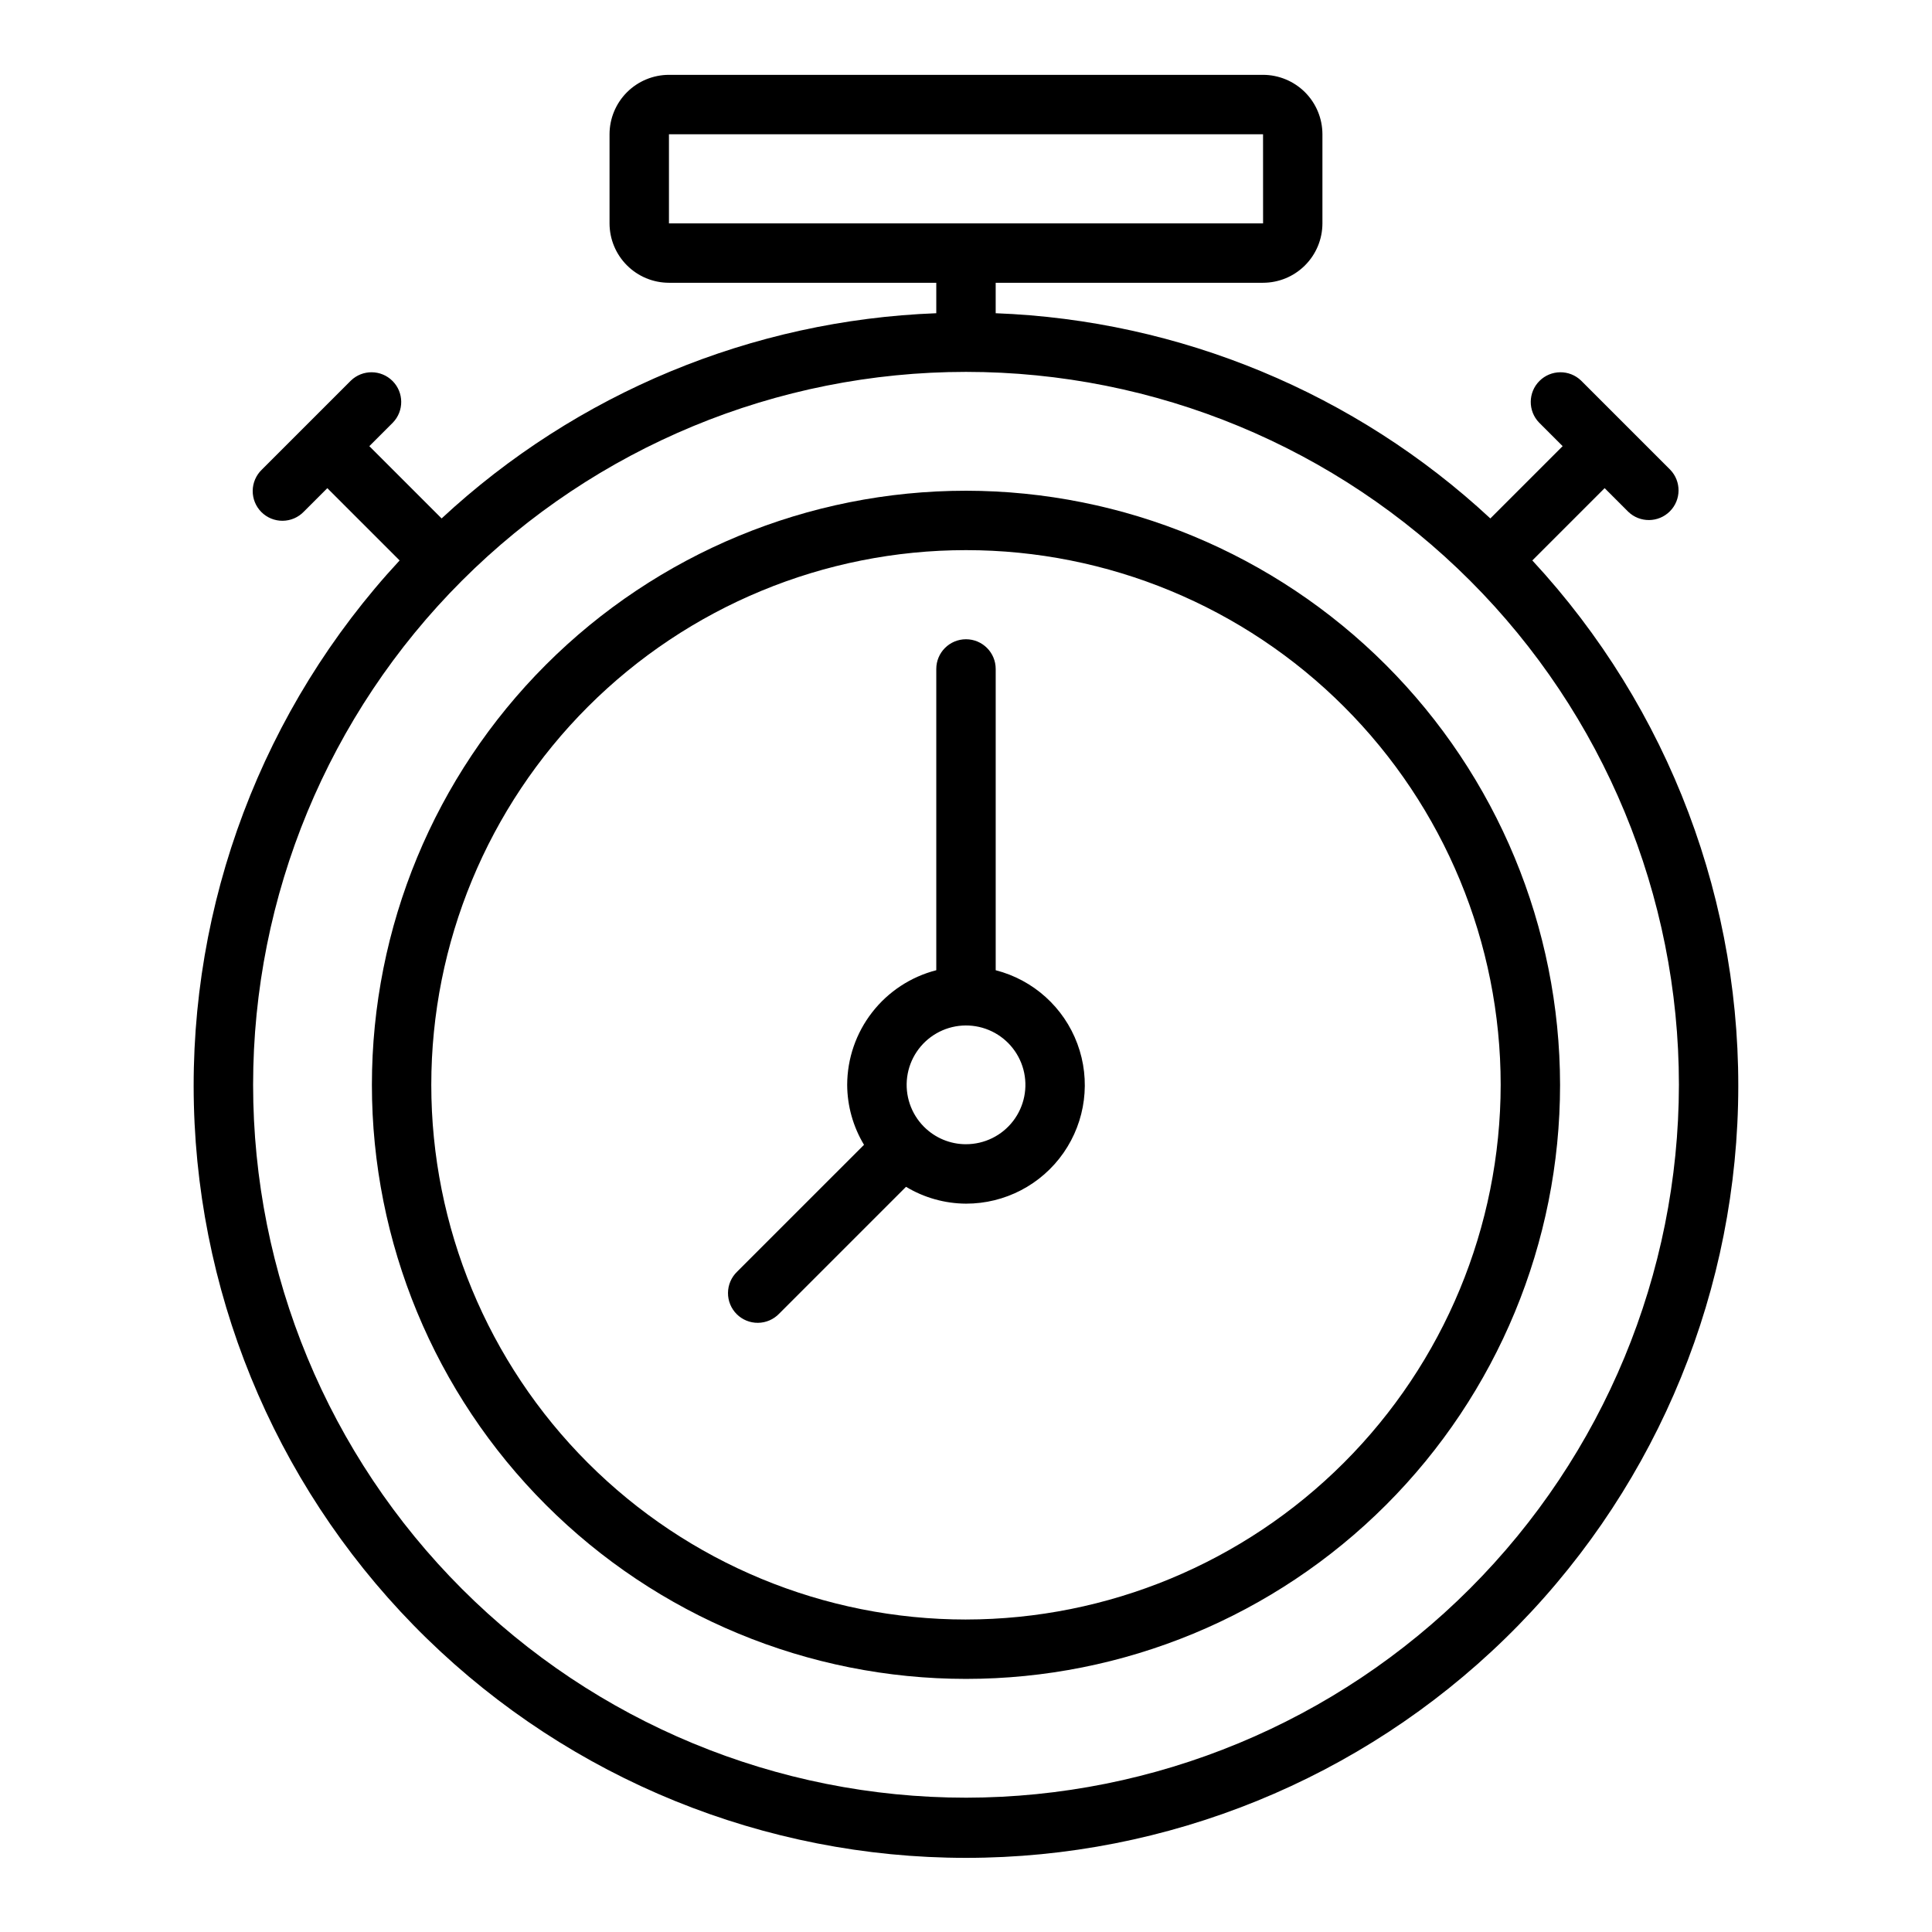 <?xml version="1.0" encoding="UTF-8"?>
<!-- Uploaded to: SVG Repo, www.svgrepo.com, Generator: SVG Repo Mixer Tools -->
<svg fill="#000000" width="800px" height="800px" version="1.1" viewBox="144 144 512 512" xmlns="http://www.w3.org/2000/svg">
 <g>
  <path d="m550.09 292.52 19.156-19.156 6.246 6.246c3.086 2.981 7.996 2.938 11.035-0.098 3.035-3.035 3.078-7.945 0.094-11.035l-23.617-23.617c-3.086-2.981-7.996-2.938-11.035 0.098-3.035 3.035-3.078 7.945-0.094 11.035l6.242 6.242-19.156 19.156h-0.004c-35.773-33.242-82.289-52.539-131.09-54.383v-8.07h70.848c4.176-0.004 8.176-1.664 11.129-4.617 2.949-2.949 4.609-6.953 4.613-11.125v-23.617c-0.004-4.176-1.664-8.176-4.613-11.129-2.953-2.949-6.953-4.609-11.129-4.617h-157.44c-4.172 0.008-8.176 1.668-11.125 4.617-2.953 2.953-4.613 6.953-4.617 11.129v23.617c0.004 4.172 1.664 8.176 4.617 11.125 2.949 2.953 6.953 4.613 11.125 4.617h70.848v8.07c-48.797 1.844-95.312 21.141-131.09 54.383l-19.156-19.156 6.242-6.242c2.981-3.09 2.938-8-0.098-11.035-3.035-3.035-7.945-3.078-11.035-0.094l-23.617 23.617v-0.004c-1.516 1.469-2.383 3.484-2.402 5.594-0.016 2.113 0.812 4.144 2.305 5.637 1.496 1.492 3.523 2.324 5.637 2.305 2.109-0.02 4.125-0.883 5.594-2.402l6.242-6.242 19.156 19.156c-36.297 39.148-55.859 90.938-54.516 144.31 1.344 53.371 23.492 104.11 61.719 141.38 38.223 37.273 89.5 58.137 142.89 58.137 53.387 0 104.66-20.863 142.89-58.137 38.223-37.273 60.371-88.008 61.715-141.38 1.348-53.371-18.219-105.16-54.516-144.31zm-228.81-89.324v-23.617h157.44l0.008 23.617zm78.723 417.21c-50.109 0-98.164-19.902-133.59-55.336-35.43-35.43-55.336-83.484-55.336-133.59 0-50.109 19.906-98.164 55.336-133.59 35.43-35.43 83.484-55.336 133.59-55.336 50.105 0 98.16 19.906 133.59 55.336 35.434 35.43 55.336 83.484 55.336 133.59-0.055 50.086-19.98 98.109-55.398 133.53-35.418 35.418-83.438 55.344-133.53 55.398z"/>
  <path d="m400 274.05c-41.758 0-81.805 16.586-111.33 46.113-29.527 29.523-46.113 69.57-46.113 111.33 0 41.754 16.586 81.801 46.113 111.32 29.523 29.527 69.57 46.113 111.33 46.113 41.754 0 81.801-16.586 111.32-46.113 29.527-29.523 46.113-69.57 46.113-111.32-0.047-41.742-16.648-81.762-46.164-111.28-29.516-29.516-69.535-46.117-111.27-46.164zm0 299.14c-37.582 0-73.621-14.93-100.2-41.504-26.574-26.57-41.504-62.613-41.504-100.19 0-37.582 14.93-73.621 41.504-100.2 26.574-26.574 62.613-41.504 100.2-41.504 37.578 0 73.621 14.93 100.19 41.504 26.574 26.574 41.504 62.613 41.504 100.2-0.043 37.566-14.984 73.582-41.551 100.14-26.562 26.566-62.578 41.508-100.14 41.551z"/>
  <path d="m407.87 401.12v-79.84c0-4.348-3.523-7.871-7.871-7.871s-7.875 3.523-7.875 7.871v79.84c-6.742 1.734-12.719 5.656-16.992 11.152-4.273 5.496-6.602 12.254-6.621 19.219 0.027 5.602 1.57 11.094 4.461 15.895l-33.645 33.641c-1.52 1.469-2.383 3.484-2.402 5.594-0.02 2.113 0.812 4.144 2.305 5.637 1.492 1.492 3.523 2.324 5.637 2.305 2.109-0.02 4.125-0.883 5.594-2.402l33.645-33.645h-0.004c4.801 2.891 10.293 4.434 15.898 4.465 10.297 0.02 19.953-5.008 25.84-13.457 5.891-8.449 7.266-19.25 3.68-28.902-3.586-9.656-11.672-16.941-21.648-19.5zm-7.871 46.113c-4.172 0.004-8.168-1.656-11.113-4.606l-0.012-0.016-0.016-0.008c-3.449-3.465-5.094-8.34-4.449-13.188 0.648-4.848 3.512-9.117 7.75-11.559 4.238-2.438 9.371-2.766 13.887-0.891 4.516 1.879 7.902 5.746 9.164 10.473 1.262 4.727 0.254 9.77-2.727 13.648-2.981 3.875-7.594 6.148-12.484 6.144z"/>
 </g>
</svg>